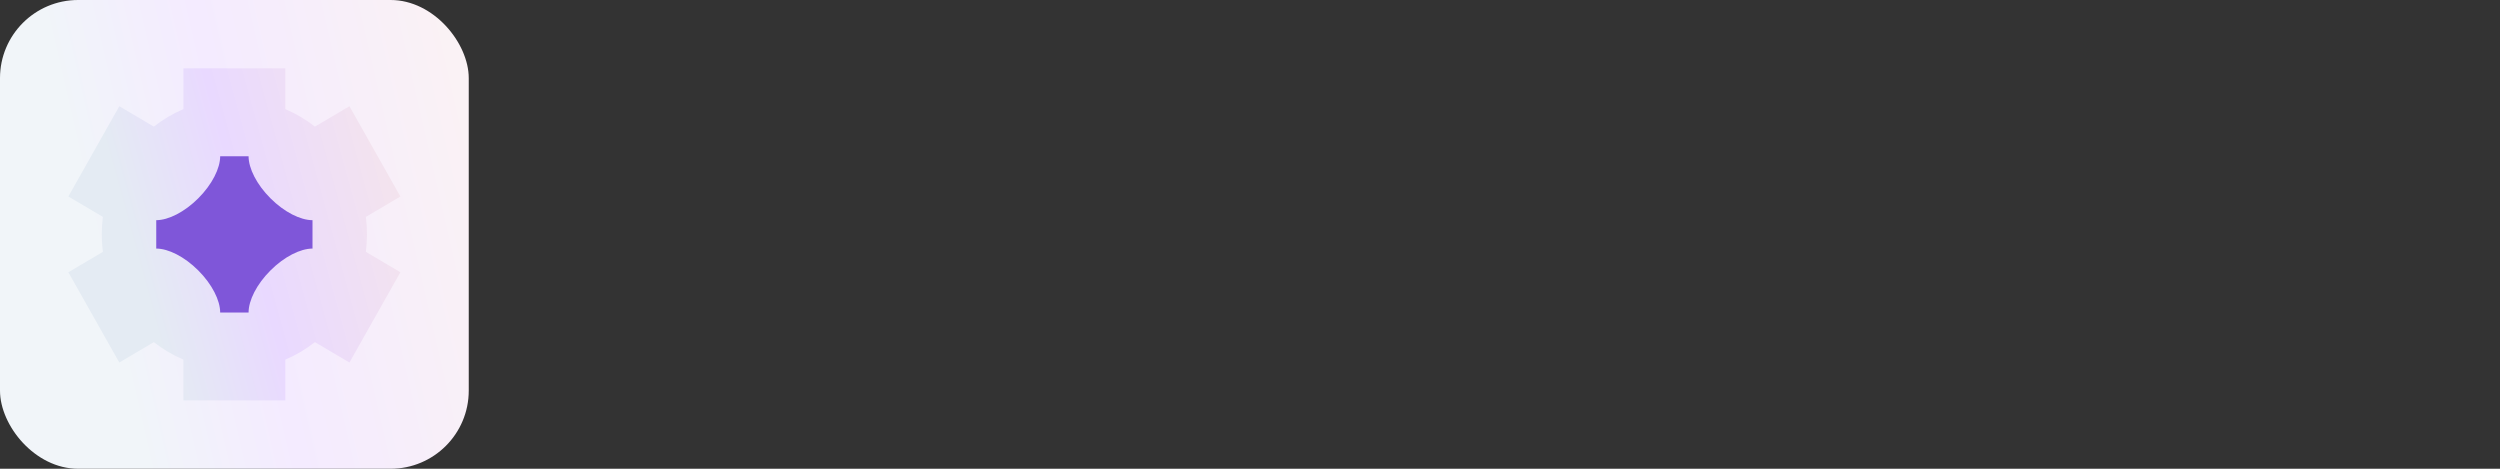 <svg width="256" height="48" viewBox="0 0 256 48" fill="none" xmlns="http://www.w3.org/2000/svg">
<rect x="0" y="0" width="256" height="48" fill="#333333" stroke="none"/>
<rect width="48" height="48" rx="8" fill="url(#paint0_linear_0_32)"/>
<path fill-rule="evenodd" clip-rule="evenodd" d="M20.2 7H18.783L18.783 8.449V11.173C17.693 11.637 16.675 12.242 15.752 12.966L13.444 11.603L12.217 10.878L11.509 12.133L7.708 18.867L7 20.122L8.227 20.846L10.534 22.209C10.46 22.796 10.422 23.394 10.422 24C10.422 24.606 10.46 25.204 10.534 25.791L8.227 27.154L7 27.878L7.708 29.133L11.509 35.867L12.217 37.122L13.444 36.397L15.752 35.034C16.675 35.758 17.693 36.363 18.783 36.827V41H29.217V39.551V36.827C30.307 36.363 31.325 35.758 32.248 35.034L34.556 36.397L35.783 37.122L36.491 35.867L40.292 29.133L41 27.878L39.773 27.154L37.466 25.791C37.54 25.204 37.578 24.606 37.578 24C37.578 23.394 37.54 22.796 37.466 22.209L39.773 20.846L41 20.122L40.292 18.867L36.491 12.133L35.783 10.878L34.556 11.603L32.248 12.966C31.325 12.242 30.307 11.637 29.217 11.173V7H20.2Z" fill="url(#paint1_linear_0_32)"/>
<path fill-rule="evenodd" clip-rule="evenodd" d="M16 24V22.546C17.235 22.546 18.887 21.723 20.305 20.305C21.723 18.887 22.546 17.235 22.546 16H25.454C25.454 17.235 26.277 18.887 27.695 20.305C29.113 21.723 30.765 22.546 32 22.546V25.454C30.765 25.454 29.113 26.277 27.695 27.695C26.277 29.113 25.454 30.765 25.454 32H22.546C22.546 30.765 21.723 29.113 20.305 27.695C18.887 26.277 17.235 25.454 16 25.454V24Z" fill="#7F56D9"/>
<defs>
<linearGradient id="paint0_linear_0_32" x1="57.75" y1="-93" x2="-13.726" y2="-76.556" gradientUnits="userSpaceOnUse">
<stop offset="0.19" stop-color="#FFF7ED"/>
<stop offset="0.79" stop-color="#F4EBFF"/>
<stop offset="1" stop-color="#F1F5F9"/>
</linearGradient>
<linearGradient id="paint1_linear_0_32" x1="41" y1="18.07" x2="6.676" y2="27.47" gradientUnits="userSpaceOnUse">
<stop stop-color="#F4E4ED"/>
<stop offset="0.463" stop-color="#E9D9FF"/>
<stop offset="0.797" stop-color="#E4EBF3"/>
</linearGradient>
</defs>
</svg>
